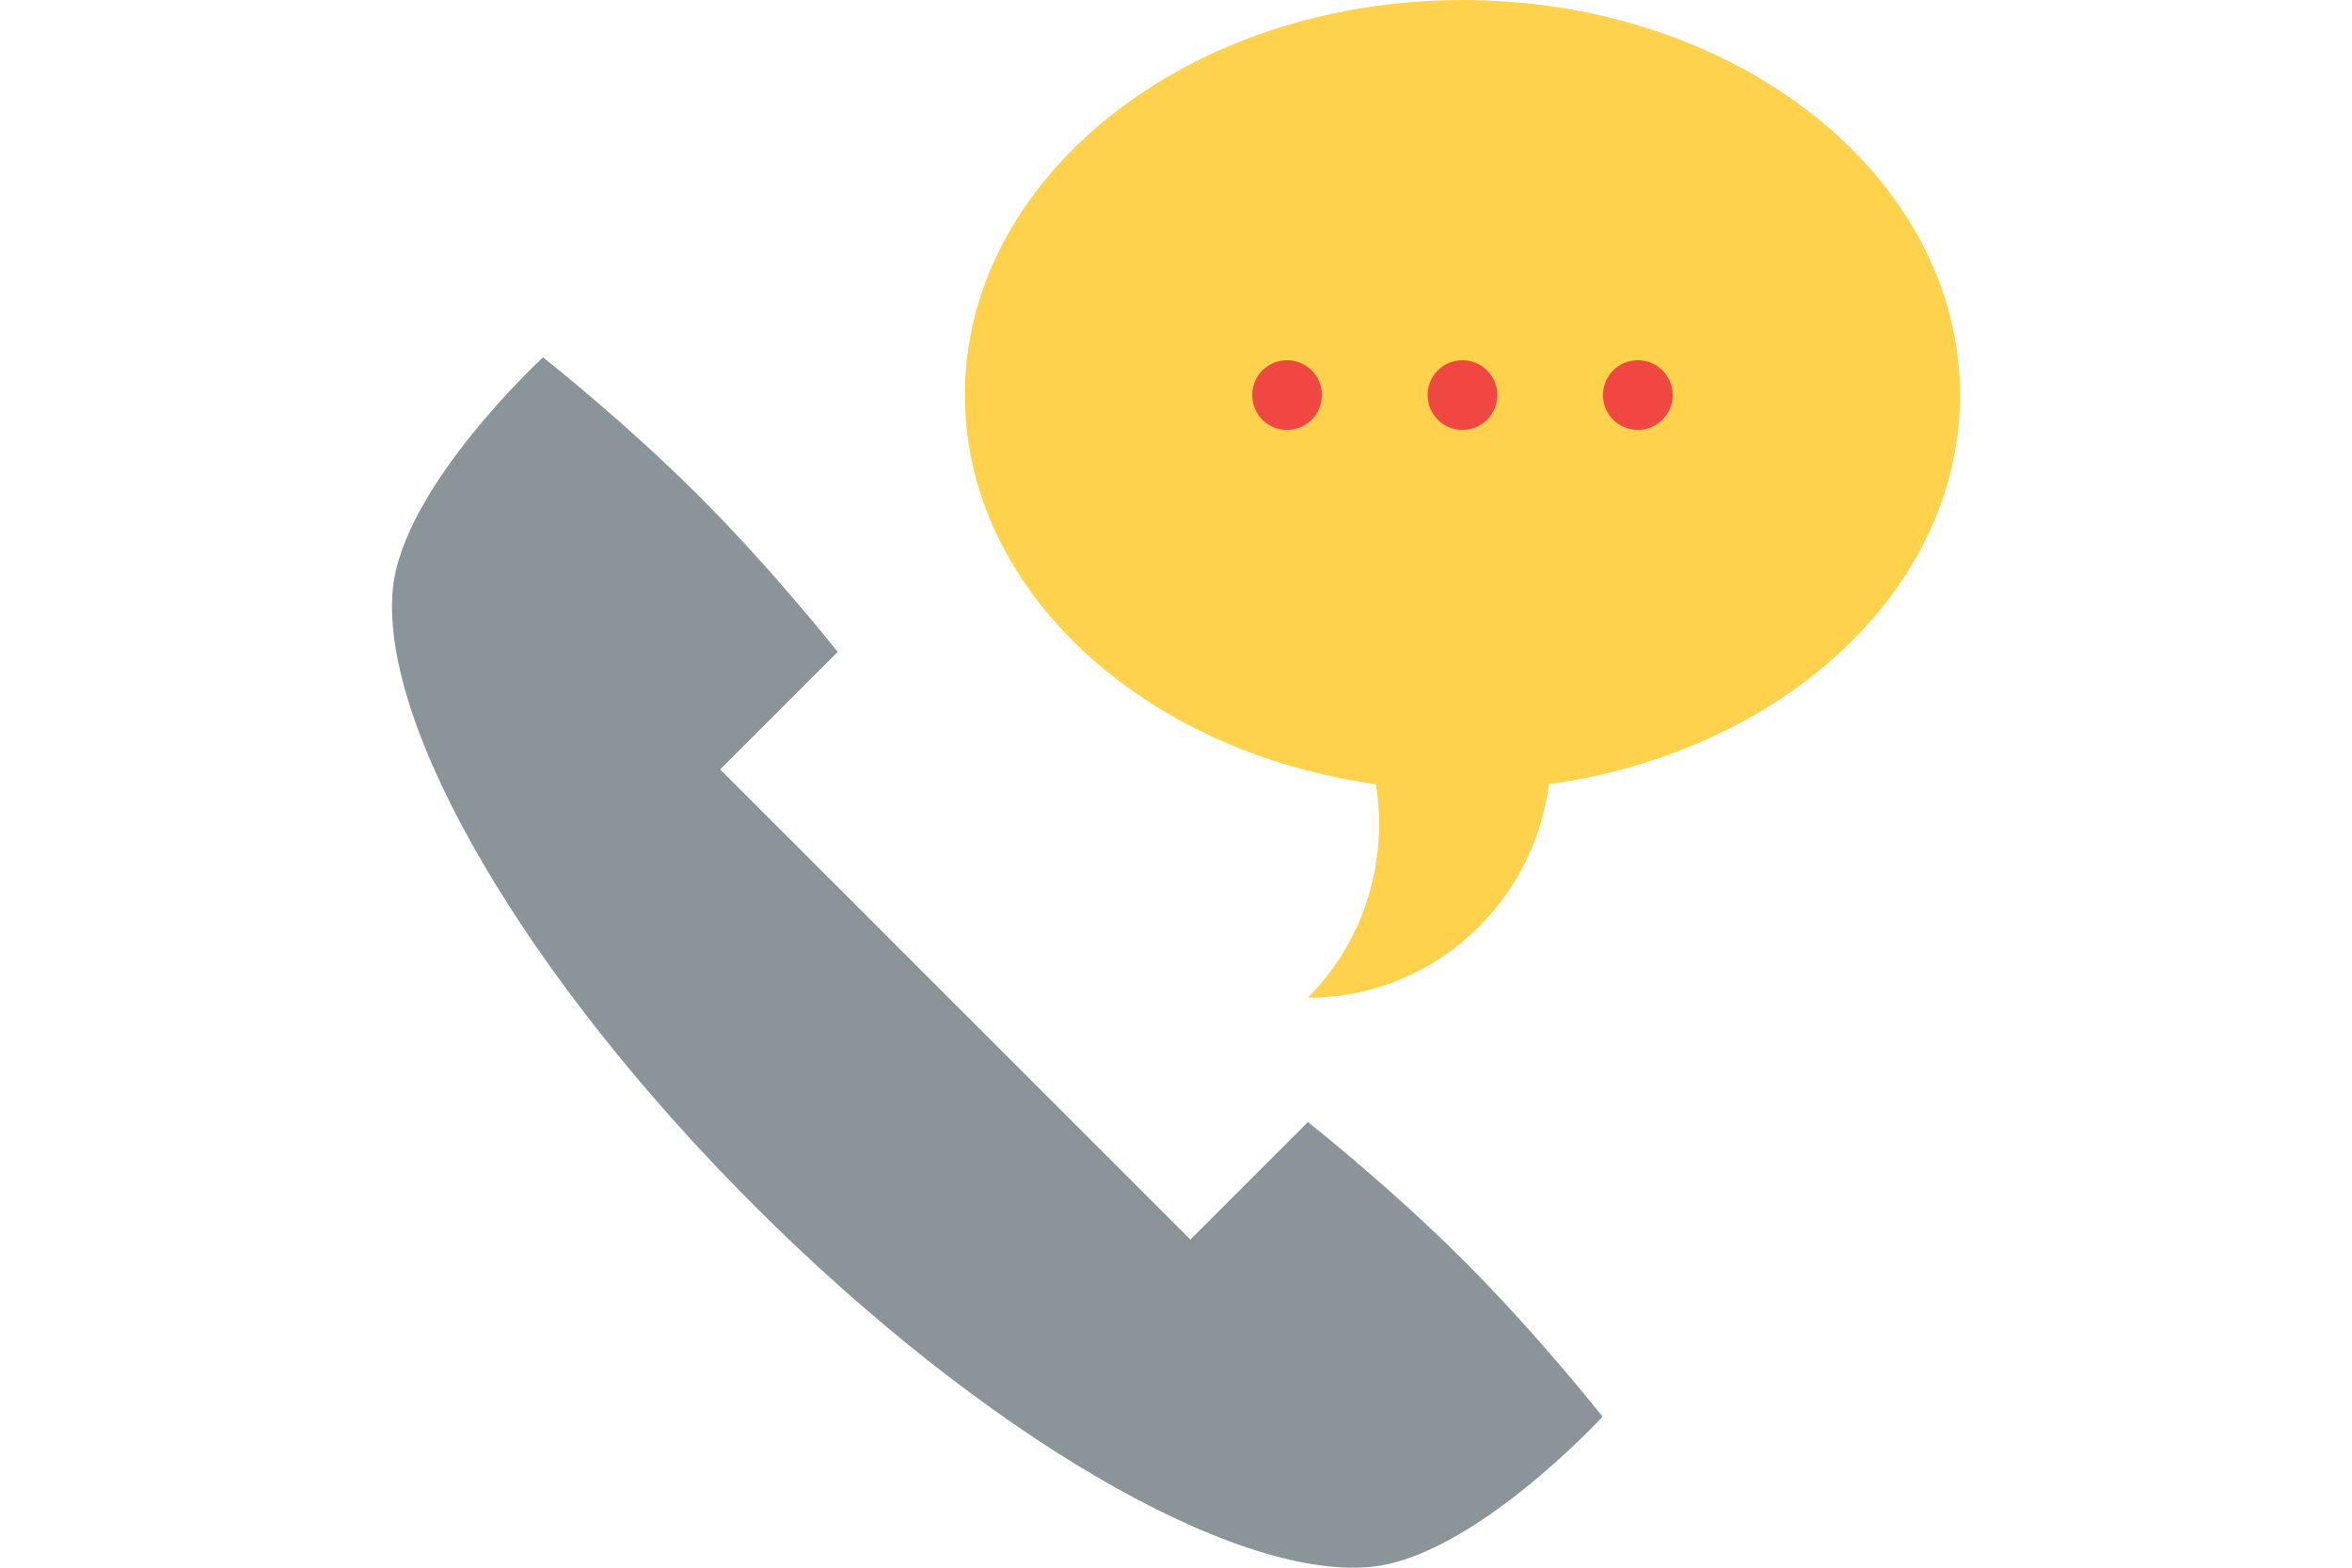 <?xml version="1.0" encoding="utf-8"?>
<!-- Generator: Adobe Illustrator 16.0.0, SVG Export Plug-In . SVG Version: 6.00 Build 0)  -->
<!DOCTYPE svg PUBLIC "-//W3C//DTD SVG 1.1//EN" "http://www.w3.org/Graphics/SVG/1.1/DTD/svg11.dtd">
<svg version="1.1" id="Layer_1" xmlns="http://www.w3.org/2000/svg" xmlns:xlink="http://www.w3.org/1999/xlink" x="0px" y="0px"
	 width="1700.791px" height="1133.859px" viewBox="0 0 1700.791 1133.859" enable-background="new 0 0 1700.791 1133.859"
	 xml:space="preserve">
<path fill="#FFD24D" d="M1417.325,285.744C1417.325,127.936,1256.23,0,1057.531,0C858.815,0,697.736,127.936,697.736,285.744
	c0,140.986,128.569,258.117,297.68,281.49h-0.511c8.874,54.51-7.499,112.388-49.144,154.429c89.355,0,163.118-67.299,174.322-154.42
	h-0.512C1288.705,543.89,1417.325,426.75,1417.325,285.744z"/>
<g>
	<circle fill="#F14742" cx="930.698" cy="285.732" r="25.197"/>
	<circle fill="#F14742" cx="1184.354" cy="285.732" r="25.197"/>
	<circle fill="#F14742" cx="1057.537" cy="285.732" r="25.197"/>
</g>
<path fill="#8B9599" d="M1058.56,911.858c-54.456-54.454-112.779-100.294-112.779-100.294l-84.978,84.978L520.783,556.521
	l84.978-84.979c0,0-45.837-58.323-100.293-112.779c-54.457-54.454-112.78-100.293-112.78-100.293s-101.818,93.669-108.669,167.964
	c-9.161,99.442,96.102,280.242,261.366,445.509c165.265,165.263,346.064,270.525,445.508,261.366
	c74.292-6.852,167.964-108.672,167.964-108.672S1113.016,966.31,1058.56,911.858z"/>
</svg>
